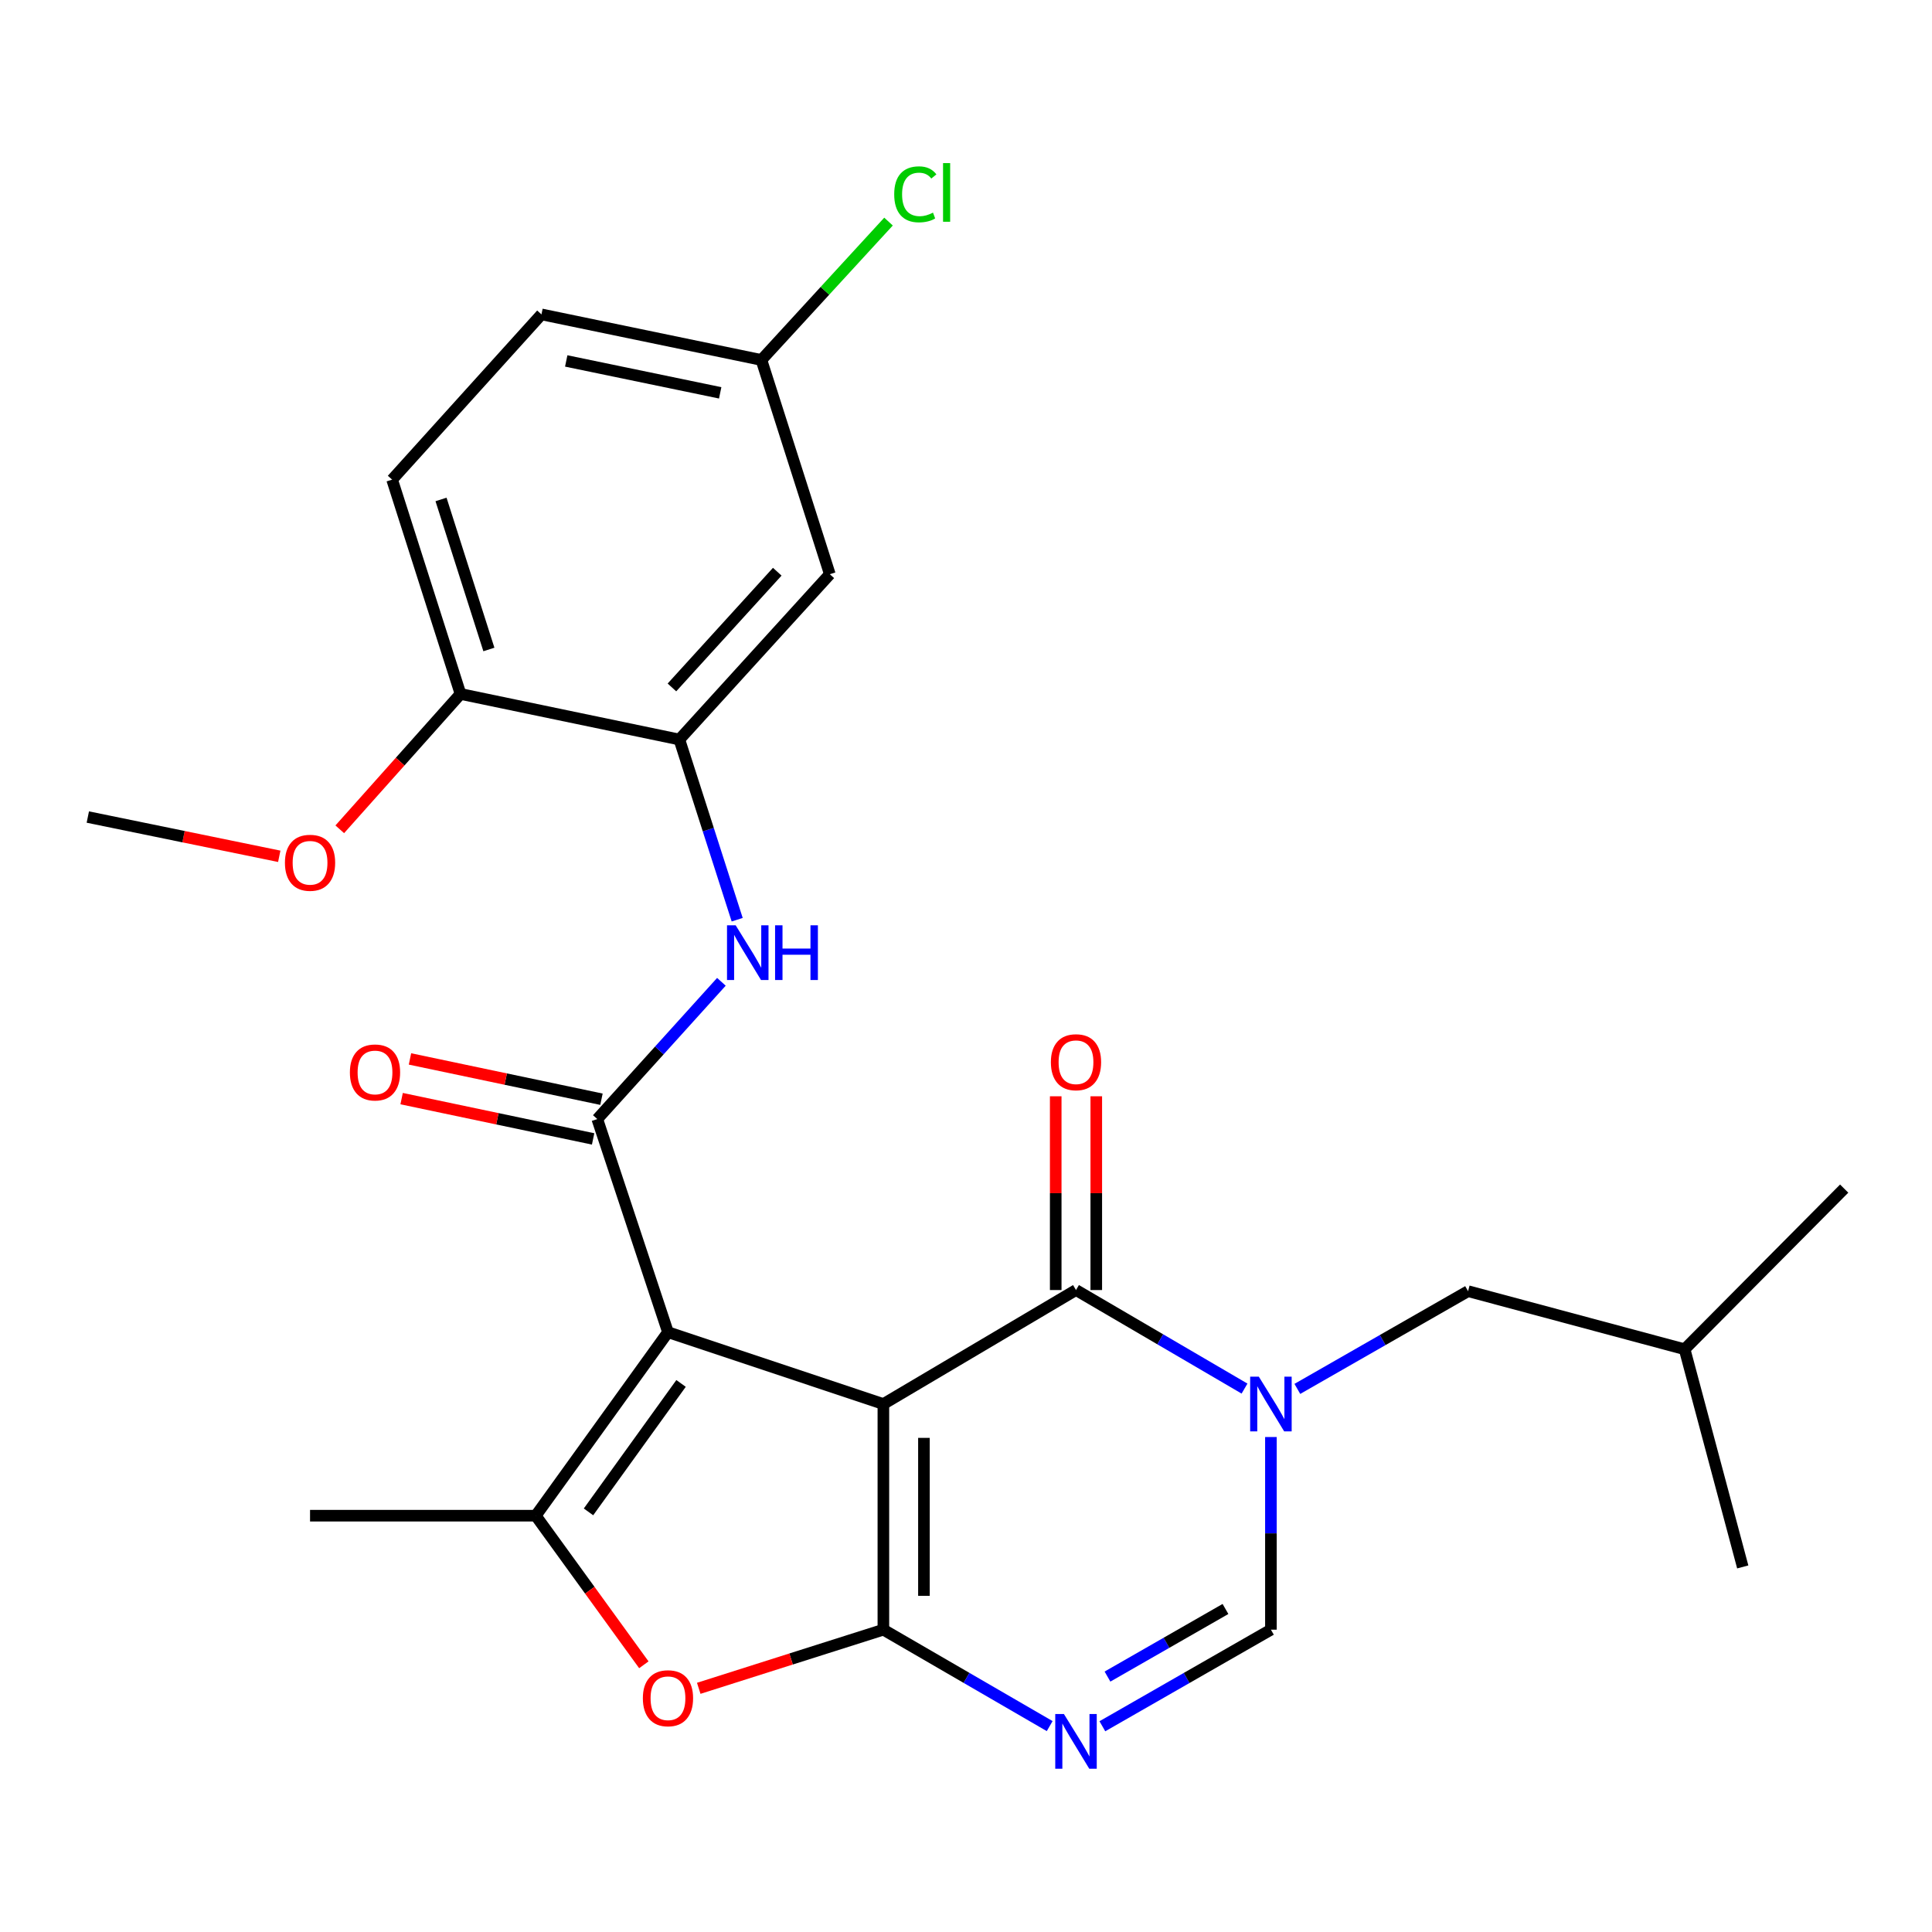 <?xml version='1.0' encoding='iso-8859-1'?>
<svg version='1.1' baseProfile='full'
              xmlns='http://www.w3.org/2000/svg'
                      xmlns:rdkit='http://www.rdkit.org/xml'
                      xmlns:xlink='http://www.w3.org/1999/xlink'
                  xml:space='preserve'
width='1000px' height='1000px' viewBox='0 0 1000 1000'>
<!-- END OF HEADER -->
<rect style='opacity:1.0;fill:#FFFFFF;stroke:none' width='1000' height='1000' x='0' y='0'> </rect>
<path class='bond-0' d='M 457.235,726.722 L 345.744,689.543' style='fill:none;fill-rule:evenodd;stroke:#000000;stroke-width:6px;stroke-linecap:butt;stroke-linejoin:miter;stroke-opacity:1' />
<path class='bond-1' d='M 457.235,726.722 L 457.235,843.519' style='fill:none;fill-rule:evenodd;stroke:#000000;stroke-width:6px;stroke-linecap:butt;stroke-linejoin:miter;stroke-opacity:1' />
<path class='bond-1' d='M 478.227,744.241 L 478.227,825.999' style='fill:none;fill-rule:evenodd;stroke:#000000;stroke-width:6px;stroke-linecap:butt;stroke-linejoin:miter;stroke-opacity:1' />
<path class='bond-2' d='M 457.235,726.722 L 556.935,667.723' style='fill:none;fill-rule:evenodd;stroke:#000000;stroke-width:6px;stroke-linecap:butt;stroke-linejoin:miter;stroke-opacity:1' />
<path class='bond-5' d='M 345.744,689.543 L 309.16,579.23' style='fill:none;fill-rule:evenodd;stroke:#000000;stroke-width:6px;stroke-linecap:butt;stroke-linejoin:miter;stroke-opacity:1' />
<path class='bond-6' d='M 345.744,689.543 L 277.311,784.52' style='fill:none;fill-rule:evenodd;stroke:#000000;stroke-width:6px;stroke-linecap:butt;stroke-linejoin:miter;stroke-opacity:1' />
<path class='bond-6' d='M 352.511,716.061 L 304.607,782.545' style='fill:none;fill-rule:evenodd;stroke:#000000;stroke-width:6px;stroke-linecap:butt;stroke-linejoin:miter;stroke-opacity:1' />
<path class='bond-4' d='M 457.235,843.519 L 500.274,868.474' style='fill:none;fill-rule:evenodd;stroke:#000000;stroke-width:6px;stroke-linecap:butt;stroke-linejoin:miter;stroke-opacity:1' />
<path class='bond-4' d='M 500.274,868.474 L 543.314,893.43' style='fill:none;fill-rule:evenodd;stroke:#0000FF;stroke-width:6px;stroke-linecap:butt;stroke-linejoin:miter;stroke-opacity:1' />
<path class='bond-7' d='M 457.235,843.519 L 409.452,858.693' style='fill:none;fill-rule:evenodd;stroke:#000000;stroke-width:6px;stroke-linecap:butt;stroke-linejoin:miter;stroke-opacity:1' />
<path class='bond-7' d='M 409.452,858.693 L 361.669,873.868' style='fill:none;fill-rule:evenodd;stroke:#FF0000;stroke-width:6px;stroke-linecap:butt;stroke-linejoin:miter;stroke-opacity:1' />
<path class='bond-3' d='M 556.935,667.723 L 600.549,693.228' style='fill:none;fill-rule:evenodd;stroke:#000000;stroke-width:6px;stroke-linecap:butt;stroke-linejoin:miter;stroke-opacity:1' />
<path class='bond-3' d='M 600.549,693.228 L 644.163,718.732' style='fill:none;fill-rule:evenodd;stroke:#0000FF;stroke-width:6px;stroke-linecap:butt;stroke-linejoin:miter;stroke-opacity:1' />
<path class='bond-13' d='M 567.431,667.723 L 567.431,617.579' style='fill:none;fill-rule:evenodd;stroke:#000000;stroke-width:6px;stroke-linecap:butt;stroke-linejoin:miter;stroke-opacity:1' />
<path class='bond-13' d='M 567.431,617.579 L 567.431,567.435' style='fill:none;fill-rule:evenodd;stroke:#FF0000;stroke-width:6px;stroke-linecap:butt;stroke-linejoin:miter;stroke-opacity:1' />
<path class='bond-13' d='M 546.439,667.723 L 546.439,617.579' style='fill:none;fill-rule:evenodd;stroke:#000000;stroke-width:6px;stroke-linecap:butt;stroke-linejoin:miter;stroke-opacity:1' />
<path class='bond-13' d='M 546.439,617.579 L 546.439,567.435' style='fill:none;fill-rule:evenodd;stroke:#FF0000;stroke-width:6px;stroke-linecap:butt;stroke-linejoin:miter;stroke-opacity:1' />
<path class='bond-8' d='M 657.824,743.802 L 657.824,793.66' style='fill:none;fill-rule:evenodd;stroke:#0000FF;stroke-width:6px;stroke-linecap:butt;stroke-linejoin:miter;stroke-opacity:1' />
<path class='bond-8' d='M 657.824,793.66 L 657.824,843.519' style='fill:none;fill-rule:evenodd;stroke:#000000;stroke-width:6px;stroke-linecap:butt;stroke-linejoin:miter;stroke-opacity:1' />
<path class='bond-12' d='M 671.504,718.891 L 715.686,693.598' style='fill:none;fill-rule:evenodd;stroke:#0000FF;stroke-width:6px;stroke-linecap:butt;stroke-linejoin:miter;stroke-opacity:1' />
<path class='bond-12' d='M 715.686,693.598 L 759.869,668.306' style='fill:none;fill-rule:evenodd;stroke:#000000;stroke-width:6px;stroke-linecap:butt;stroke-linejoin:miter;stroke-opacity:1' />
<path class='bond-27' d='M 570.582,893.508 L 614.203,868.513' style='fill:none;fill-rule:evenodd;stroke:#0000FF;stroke-width:6px;stroke-linecap:butt;stroke-linejoin:miter;stroke-opacity:1' />
<path class='bond-27' d='M 614.203,868.513 L 657.824,843.519' style='fill:none;fill-rule:evenodd;stroke:#000000;stroke-width:6px;stroke-linecap:butt;stroke-linejoin:miter;stroke-opacity:1' />
<path class='bond-27' d='M 573.232,867.796 L 603.767,850.3' style='fill:none;fill-rule:evenodd;stroke:#0000FF;stroke-width:6px;stroke-linecap:butt;stroke-linejoin:miter;stroke-opacity:1' />
<path class='bond-27' d='M 603.767,850.3 L 634.302,832.803' style='fill:none;fill-rule:evenodd;stroke:#000000;stroke-width:6px;stroke-linecap:butt;stroke-linejoin:miter;stroke-opacity:1' />
<path class='bond-9' d='M 309.16,579.23 L 341.278,543.706' style='fill:none;fill-rule:evenodd;stroke:#000000;stroke-width:6px;stroke-linecap:butt;stroke-linejoin:miter;stroke-opacity:1' />
<path class='bond-9' d='M 341.278,543.706 L 373.397,508.183' style='fill:none;fill-rule:evenodd;stroke:#0000FF;stroke-width:6px;stroke-linecap:butt;stroke-linejoin:miter;stroke-opacity:1' />
<path class='bond-14' d='M 311.321,568.959 L 261.761,558.531' style='fill:none;fill-rule:evenodd;stroke:#000000;stroke-width:6px;stroke-linecap:butt;stroke-linejoin:miter;stroke-opacity:1' />
<path class='bond-14' d='M 261.761,558.531 L 212.201,548.102' style='fill:none;fill-rule:evenodd;stroke:#FF0000;stroke-width:6px;stroke-linecap:butt;stroke-linejoin:miter;stroke-opacity:1' />
<path class='bond-14' d='M 306.999,589.501 L 257.439,579.073' style='fill:none;fill-rule:evenodd;stroke:#000000;stroke-width:6px;stroke-linecap:butt;stroke-linejoin:miter;stroke-opacity:1' />
<path class='bond-14' d='M 257.439,579.073 L 207.879,568.644' style='fill:none;fill-rule:evenodd;stroke:#FF0000;stroke-width:6px;stroke-linecap:butt;stroke-linejoin:miter;stroke-opacity:1' />
<path class='bond-18' d='M 277.311,784.52 L 160.479,784.52' style='fill:none;fill-rule:evenodd;stroke:#000000;stroke-width:6px;stroke-linecap:butt;stroke-linejoin:miter;stroke-opacity:1' />
<path class='bond-26' d='M 277.311,784.52 L 305.281,823.105' style='fill:none;fill-rule:evenodd;stroke:#000000;stroke-width:6px;stroke-linecap:butt;stroke-linejoin:miter;stroke-opacity:1' />
<path class='bond-26' d='M 305.281,823.105 L 333.251,861.69' style='fill:none;fill-rule:evenodd;stroke:#FF0000;stroke-width:6px;stroke-linecap:butt;stroke-linejoin:miter;stroke-opacity:1' />
<path class='bond-10' d='M 381.566,476.037 L 366.6,429.409' style='fill:none;fill-rule:evenodd;stroke:#0000FF;stroke-width:6px;stroke-linecap:butt;stroke-linejoin:miter;stroke-opacity:1' />
<path class='bond-10' d='M 366.6,429.409 L 351.634,382.78' style='fill:none;fill-rule:evenodd;stroke:#000000;stroke-width:6px;stroke-linecap:butt;stroke-linejoin:miter;stroke-opacity:1' />
<path class='bond-11' d='M 351.634,382.78 L 429.514,297.215' style='fill:none;fill-rule:evenodd;stroke:#000000;stroke-width:6px;stroke-linecap:butt;stroke-linejoin:miter;stroke-opacity:1' />
<path class='bond-11' d='M 347.791,355.816 L 402.307,295.92' style='fill:none;fill-rule:evenodd;stroke:#000000;stroke-width:6px;stroke-linecap:butt;stroke-linejoin:miter;stroke-opacity:1' />
<path class='bond-15' d='M 351.634,382.78 L 238.359,359.188' style='fill:none;fill-rule:evenodd;stroke:#000000;stroke-width:6px;stroke-linecap:butt;stroke-linejoin:miter;stroke-opacity:1' />
<path class='bond-17' d='M 429.514,297.215 L 394.107,186.319' style='fill:none;fill-rule:evenodd;stroke:#000000;stroke-width:6px;stroke-linecap:butt;stroke-linejoin:miter;stroke-opacity:1' />
<path class='bond-22' d='M 759.869,668.306 L 871.954,698.371' style='fill:none;fill-rule:evenodd;stroke:#000000;stroke-width:6px;stroke-linecap:butt;stroke-linejoin:miter;stroke-opacity:1' />
<path class='bond-16' d='M 238.359,359.188 L 202.964,248.257' style='fill:none;fill-rule:evenodd;stroke:#000000;stroke-width:6px;stroke-linecap:butt;stroke-linejoin:miter;stroke-opacity:1' />
<path class='bond-16' d='M 253.048,336.167 L 228.272,258.516' style='fill:none;fill-rule:evenodd;stroke:#000000;stroke-width:6px;stroke-linecap:butt;stroke-linejoin:miter;stroke-opacity:1' />
<path class='bond-21' d='M 238.359,359.188 L 207.111,394.217' style='fill:none;fill-rule:evenodd;stroke:#000000;stroke-width:6px;stroke-linecap:butt;stroke-linejoin:miter;stroke-opacity:1' />
<path class='bond-21' d='M 207.111,394.217 L 175.862,429.246' style='fill:none;fill-rule:evenodd;stroke:#FF0000;stroke-width:6px;stroke-linecap:butt;stroke-linejoin:miter;stroke-opacity:1' />
<path class='bond-19' d='M 202.964,248.257 L 280.261,162.727' style='fill:none;fill-rule:evenodd;stroke:#000000;stroke-width:6px;stroke-linecap:butt;stroke-linejoin:miter;stroke-opacity:1' />
<path class='bond-20' d='M 394.107,186.319 L 427.002,150.506' style='fill:none;fill-rule:evenodd;stroke:#000000;stroke-width:6px;stroke-linecap:butt;stroke-linejoin:miter;stroke-opacity:1' />
<path class='bond-20' d='M 427.002,150.506 L 459.896,114.693' style='fill:none;fill-rule:evenodd;stroke:#00CC00;stroke-width:6px;stroke-linecap:butt;stroke-linejoin:miter;stroke-opacity:1' />
<path class='bond-28' d='M 394.107,186.319 L 280.261,162.727' style='fill:none;fill-rule:evenodd;stroke:#000000;stroke-width:6px;stroke-linecap:butt;stroke-linejoin:miter;stroke-opacity:1' />
<path class='bond-28' d='M 372.771,203.336 L 293.078,186.821' style='fill:none;fill-rule:evenodd;stroke:#000000;stroke-width:6px;stroke-linecap:butt;stroke-linejoin:miter;stroke-opacity:1' />
<path class='bond-23' d='M 144.543,443.223 L 94.999,433.06' style='fill:none;fill-rule:evenodd;stroke:#FF0000;stroke-width:6px;stroke-linecap:butt;stroke-linejoin:miter;stroke-opacity:1' />
<path class='bond-23' d='M 94.999,433.06 L 45.455,422.898' style='fill:none;fill-rule:evenodd;stroke:#000000;stroke-width:6px;stroke-linecap:butt;stroke-linejoin:miter;stroke-opacity:1' />
<path class='bond-24' d='M 871.954,698.371 L 954.545,615.22' style='fill:none;fill-rule:evenodd;stroke:#000000;stroke-width:6px;stroke-linecap:butt;stroke-linejoin:miter;stroke-opacity:1' />
<path class='bond-25' d='M 871.954,698.371 L 902.042,811.039' style='fill:none;fill-rule:evenodd;stroke:#000000;stroke-width:6px;stroke-linecap:butt;stroke-linejoin:miter;stroke-opacity:1' />
<path  class='atom-4' d='M 651.564 712.562
L 660.844 727.562
Q 661.764 729.042, 663.244 731.722
Q 664.724 734.402, 664.804 734.562
L 664.804 712.562
L 668.564 712.562
L 668.564 740.882
L 664.684 740.882
L 654.724 724.482
Q 653.564 722.562, 652.324 720.362
Q 651.124 718.162, 650.764 717.482
L 650.764 740.882
L 647.084 740.882
L 647.084 712.562
L 651.564 712.562
' fill='#0000FF'/>
<path  class='atom-5' d='M 550.675 887.168
L 559.955 902.168
Q 560.875 903.648, 562.355 906.328
Q 563.835 909.008, 563.915 909.168
L 563.915 887.168
L 567.675 887.168
L 567.675 915.488
L 563.795 915.488
L 553.835 899.088
Q 552.675 897.168, 551.435 894.968
Q 550.235 892.768, 549.875 892.088
L 549.875 915.488
L 546.195 915.488
L 546.195 887.168
L 550.675 887.168
' fill='#0000FF'/>
<path  class='atom-8' d='M 332.744 879.005
Q 332.744 872.205, 336.104 868.405
Q 339.464 864.605, 345.744 864.605
Q 352.024 864.605, 355.384 868.405
Q 358.744 872.205, 358.744 879.005
Q 358.744 885.885, 355.344 889.805
Q 351.944 893.685, 345.744 893.685
Q 339.504 893.685, 336.104 889.805
Q 332.744 885.925, 332.744 879.005
M 345.744 890.485
Q 350.064 890.485, 352.384 887.605
Q 354.744 884.685, 354.744 879.005
Q 354.744 873.445, 352.384 870.645
Q 350.064 867.805, 345.744 867.805
Q 341.424 867.805, 339.064 870.605
Q 336.744 873.405, 336.744 879.005
Q 336.744 884.725, 339.064 887.605
Q 341.424 890.485, 345.744 890.485
' fill='#FF0000'/>
<path  class='atom-10' d='M 380.78 478.933
L 390.06 493.933
Q 390.98 495.413, 392.46 498.093
Q 393.94 500.773, 394.02 500.933
L 394.02 478.933
L 397.78 478.933
L 397.78 507.253
L 393.9 507.253
L 383.94 490.853
Q 382.78 488.933, 381.54 486.733
Q 380.34 484.533, 379.98 483.853
L 379.98 507.253
L 376.3 507.253
L 376.3 478.933
L 380.78 478.933
' fill='#0000FF'/>
<path  class='atom-10' d='M 401.18 478.933
L 405.02 478.933
L 405.02 490.973
L 419.5 490.973
L 419.5 478.933
L 423.34 478.933
L 423.34 507.253
L 419.5 507.253
L 419.5 494.173
L 405.02 494.173
L 405.02 507.253
L 401.18 507.253
L 401.18 478.933
' fill='#0000FF'/>
<path  class='atom-14' d='M 543.935 549.805
Q 543.935 543.005, 547.295 539.205
Q 550.655 535.405, 556.935 535.405
Q 563.215 535.405, 566.575 539.205
Q 569.935 543.005, 569.935 549.805
Q 569.935 556.685, 566.535 560.605
Q 563.135 564.485, 556.935 564.485
Q 550.695 564.485, 547.295 560.605
Q 543.935 556.725, 543.935 549.805
M 556.935 561.285
Q 561.255 561.285, 563.575 558.405
Q 565.935 555.485, 565.935 549.805
Q 565.935 544.245, 563.575 541.445
Q 561.255 538.605, 556.935 538.605
Q 552.615 538.605, 550.255 541.405
Q 547.935 544.205, 547.935 549.805
Q 547.935 555.525, 550.255 558.405
Q 552.615 561.285, 556.935 561.285
' fill='#FF0000'/>
<path  class='atom-15' d='M 181.101 555.099
Q 181.101 548.299, 184.461 544.499
Q 187.821 540.699, 194.101 540.699
Q 200.381 540.699, 203.741 544.499
Q 207.101 548.299, 207.101 555.099
Q 207.101 561.979, 203.701 565.899
Q 200.301 569.779, 194.101 569.779
Q 187.861 569.779, 184.461 565.899
Q 181.101 562.019, 181.101 555.099
M 194.101 566.579
Q 198.421 566.579, 200.741 563.699
Q 203.101 560.779, 203.101 555.099
Q 203.101 549.539, 200.741 546.739
Q 198.421 543.899, 194.101 543.899
Q 189.781 543.899, 187.421 546.699
Q 185.101 549.499, 185.101 555.099
Q 185.101 560.819, 187.421 563.699
Q 189.781 566.579, 194.101 566.579
' fill='#FF0000'/>
<path  class='atom-21' d='M 462.84 100.579
Q 462.84 93.539, 466.12 89.859
Q 469.44 86.139, 475.72 86.139
Q 481.56 86.139, 484.68 90.259
L 482.04 92.419
Q 479.76 89.419, 475.72 89.419
Q 471.44 89.419, 469.16 92.299
Q 466.92 95.139, 466.92 100.579
Q 466.92 106.179, 469.24 109.059
Q 471.6 111.939, 476.16 111.939
Q 479.28 111.939, 482.92 110.059
L 484.04 113.059
Q 482.56 114.019, 480.32 114.579
Q 478.08 115.139, 475.6 115.139
Q 469.44 115.139, 466.12 111.379
Q 462.84 107.619, 462.84 100.579
' fill='#00CC00'/>
<path  class='atom-21' d='M 488.12 84.419
L 491.8 84.419
L 491.8 114.779
L 488.12 114.779
L 488.12 84.419
' fill='#00CC00'/>
<path  class='atom-22' d='M 147.479 446.571
Q 147.479 439.771, 150.839 435.971
Q 154.199 432.171, 160.479 432.171
Q 166.759 432.171, 170.119 435.971
Q 173.479 439.771, 173.479 446.571
Q 173.479 453.451, 170.079 457.371
Q 166.679 461.251, 160.479 461.251
Q 154.239 461.251, 150.839 457.371
Q 147.479 453.491, 147.479 446.571
M 160.479 458.051
Q 164.799 458.051, 167.119 455.171
Q 169.479 452.251, 169.479 446.571
Q 169.479 441.011, 167.119 438.211
Q 164.799 435.371, 160.479 435.371
Q 156.159 435.371, 153.799 438.171
Q 151.479 440.971, 151.479 446.571
Q 151.479 452.291, 153.799 455.171
Q 156.159 458.051, 160.479 458.051
' fill='#FF0000'/>
</svg>
